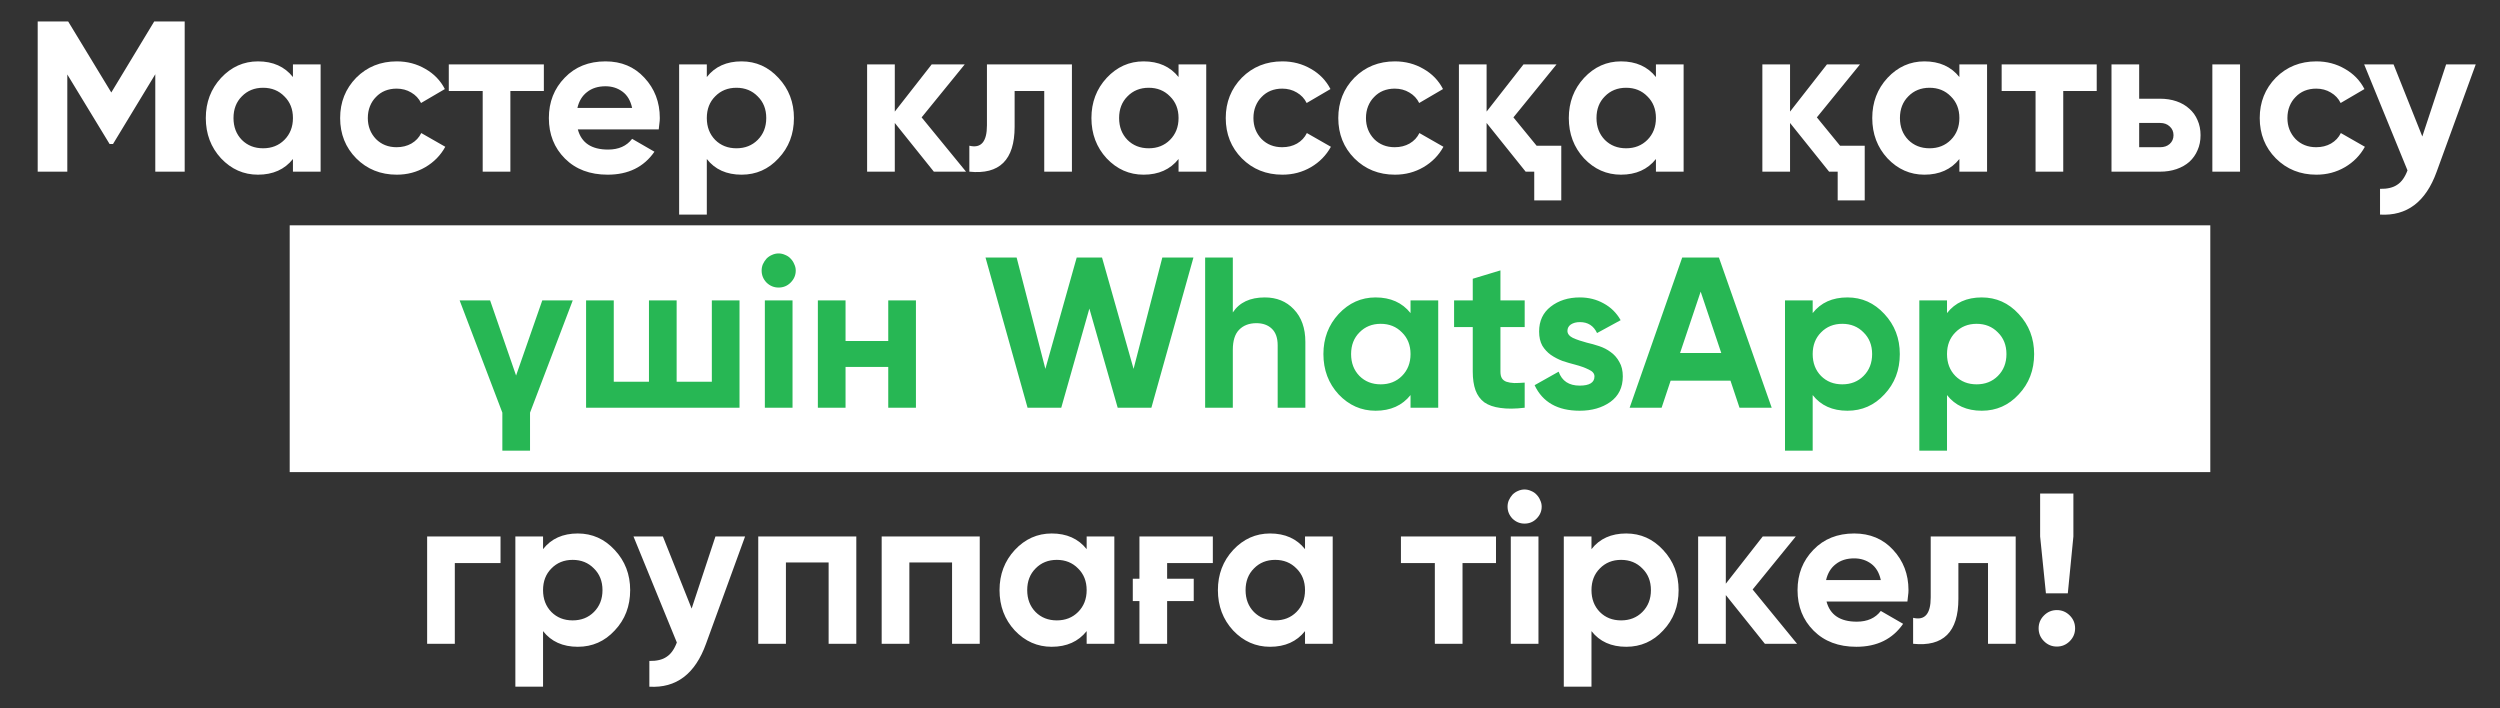 <?xml version="1.0" encoding="UTF-8"?> <svg xmlns="http://www.w3.org/2000/svg" width="233" height="66" viewBox="0 0 233 66" fill="none"><rect x="0" y="0" width="233" height="66" fill="#333333" stroke="none"/><rect x="27" y="21" width="179" height="23" fill="white"></rect><path d="M17.213 2V16H14.473V6.92L10.533 13.42H10.213L6.273 6.94V16H3.513V2H6.353L10.373 8.62L14.373 2H17.213ZM27.302 6H29.881V16H27.302V14.82C26.528 15.793 25.442 16.28 24.041 16.28C22.708 16.28 21.561 15.773 20.602 14.76C19.655 13.733 19.181 12.48 19.181 11C19.181 9.533 19.655 8.287 20.602 7.26C21.561 6.233 22.708 5.72 24.041 5.72C25.442 5.72 26.528 6.207 27.302 7.18V6ZM22.541 13.04C23.061 13.56 23.721 13.82 24.521 13.82C25.322 13.82 25.982 13.56 26.502 13.04C27.035 12.507 27.302 11.827 27.302 11C27.302 10.173 27.035 9.5 26.502 8.98C25.982 8.447 25.322 8.18 24.521 8.18C23.721 8.18 23.061 8.447 22.541 8.98C22.021 9.5 21.762 10.173 21.762 11C21.762 11.827 22.021 12.507 22.541 13.04ZM36.981 16.28C35.474 16.28 34.214 15.773 33.201 14.76C32.201 13.747 31.701 12.493 31.701 11C31.701 9.52 32.201 8.267 33.201 7.24C34.214 6.227 35.474 5.72 36.981 5.72C37.954 5.72 38.841 5.953 39.641 6.42C40.441 6.873 41.048 7.5 41.461 8.3L39.241 9.6C39.041 9.187 38.734 8.86 38.321 8.62C37.921 8.38 37.468 8.26 36.961 8.26C36.574 8.26 36.214 8.327 35.881 8.46C35.561 8.593 35.281 8.787 35.041 9.04C34.801 9.28 34.614 9.567 34.481 9.9C34.348 10.233 34.281 10.6 34.281 11C34.281 11.773 34.534 12.427 35.041 12.96C35.548 13.467 36.188 13.72 36.961 13.72C37.481 13.72 37.941 13.607 38.341 13.38C38.754 13.14 39.061 12.813 39.261 12.4L41.501 13.68C41.061 14.48 40.441 15.113 39.641 15.58C38.841 16.047 37.954 16.28 36.981 16.28ZM50.687 6V8.48H47.567V16H44.987V8.48H41.827V6H50.687ZM53.854 12.06C54.188 13.313 55.127 13.94 56.674 13.94C57.661 13.94 58.407 13.607 58.914 12.94L60.994 14.14C60.008 15.567 58.554 16.28 56.634 16.28C54.981 16.28 53.654 15.78 52.654 14.78C51.654 13.78 51.154 12.52 51.154 11C51.154 9.507 51.648 8.253 52.634 7.24C53.608 6.227 54.874 5.72 56.434 5.72C57.914 5.72 59.121 6.227 60.054 7.24C61.014 8.267 61.494 9.52 61.494 11C61.494 11.173 61.481 11.347 61.454 11.52C61.441 11.693 61.421 11.873 61.394 12.06H53.854ZM58.914 10.06C58.767 9.38 58.468 8.873 58.014 8.54C57.561 8.207 57.034 8.04 56.434 8.04C55.741 8.04 55.167 8.22 54.714 8.58C54.261 8.927 53.961 9.42 53.814 10.06H58.914ZM69.115 5.72C70.462 5.72 71.609 6.233 72.555 7.26C73.515 8.287 73.995 9.533 73.995 11C73.995 12.493 73.515 13.747 72.555 14.76C71.622 15.773 70.475 16.28 69.115 16.28C67.715 16.28 66.635 15.793 65.875 14.82V20H63.295V6H65.875V7.18C66.635 6.207 67.715 5.72 69.115 5.72ZM66.655 13.04C67.175 13.56 67.835 13.82 68.635 13.82C69.435 13.82 70.095 13.56 70.615 13.04C71.149 12.507 71.415 11.827 71.415 11C71.415 10.173 71.149 9.5 70.615 8.98C70.095 8.447 69.435 8.18 68.635 8.18C67.835 8.18 67.175 8.447 66.655 8.98C66.135 9.5 65.875 10.173 65.875 11C65.875 11.827 66.135 12.507 66.655 13.04ZM90.035 16H87.035L83.395 11.46V16H80.815V6H83.395V10.4L86.835 6H89.915L85.895 10.94L90.035 16ZM99.903 6V16H97.323V8.48H94.563V11.82C94.563 14.9 93.156 16.293 90.343 16V13.58C91.436 13.847 91.983 13.213 91.983 11.68V6H99.903ZM109.841 6H112.421V16H109.841V14.82C109.067 15.793 107.981 16.28 106.581 16.28C105.247 16.28 104.101 15.773 103.141 14.76C102.194 13.733 101.721 12.48 101.721 11C101.721 9.533 102.194 8.287 103.141 7.26C104.101 6.233 105.247 5.72 106.581 5.72C107.981 5.72 109.067 6.207 109.841 7.18V6ZM105.081 13.04C105.601 13.56 106.261 13.82 107.061 13.82C107.861 13.82 108.521 13.56 109.041 13.04C109.574 12.507 109.841 11.827 109.841 11C109.841 10.173 109.574 9.5 109.041 8.98C108.521 8.447 107.861 8.18 107.061 8.18C106.261 8.18 105.601 8.447 105.081 8.98C104.561 9.5 104.301 10.173 104.301 11C104.301 11.827 104.561 12.507 105.081 13.04ZM119.52 16.28C118.013 16.28 116.753 15.773 115.74 14.76C114.74 13.747 114.24 12.493 114.24 11C114.24 9.52 114.74 8.267 115.74 7.24C116.753 6.227 118.013 5.72 119.52 5.72C120.493 5.72 121.38 5.953 122.18 6.42C122.98 6.873 123.587 7.5 124 8.3L121.78 9.6C121.58 9.187 121.273 8.86 120.86 8.62C120.46 8.38 120.007 8.26 119.5 8.26C119.113 8.26 118.753 8.327 118.42 8.46C118.1 8.593 117.82 8.787 117.58 9.04C117.34 9.28 117.153 9.567 117.02 9.9C116.887 10.233 116.82 10.6 116.82 11C116.82 11.773 117.073 12.427 117.58 12.96C118.087 13.467 118.727 13.72 119.5 13.72C120.02 13.72 120.48 13.607 120.88 13.38C121.293 13.14 121.6 12.813 121.8 12.4L124.04 13.68C123.6 14.48 122.98 15.113 122.18 15.58C121.38 16.047 120.493 16.28 119.52 16.28ZM130.008 16.28C128.502 16.28 127.242 15.773 126.228 14.76C125.228 13.747 124.728 12.493 124.728 11C124.728 9.52 125.228 8.267 126.228 7.24C127.242 6.227 128.502 5.72 130.008 5.72C130.982 5.72 131.868 5.953 132.668 6.42C133.468 6.873 134.075 7.5 134.488 8.3L132.268 9.6C132.068 9.187 131.762 8.86 131.348 8.62C130.948 8.38 130.495 8.26 129.988 8.26C129.602 8.26 129.242 8.327 128.908 8.46C128.588 8.593 128.308 8.787 128.068 9.04C127.828 9.28 127.642 9.567 127.508 9.9C127.375 10.233 127.308 10.6 127.308 11C127.308 11.773 127.562 12.427 128.068 12.96C128.575 13.467 129.215 13.72 129.988 13.72C130.508 13.72 130.968 13.607 131.368 13.38C131.782 13.14 132.088 12.813 132.288 12.4L134.528 13.68C134.088 14.48 133.468 15.113 132.668 15.58C131.868 16.047 130.982 16.28 130.008 16.28ZM143.211 13.58H145.511V18.68H142.991V16H142.191L138.551 11.46V16H135.971V6H138.551V10.4L141.991 6H145.071L141.051 10.94L143.211 13.58ZM154.333 6H156.913V16H154.333V14.82C153.559 15.793 152.473 16.28 151.073 16.28C149.739 16.28 148.593 15.773 147.633 14.76C146.686 13.733 146.213 12.48 146.213 11C146.213 9.533 146.686 8.287 147.633 7.26C148.593 6.233 149.739 5.72 151.073 5.72C152.473 5.72 153.559 6.207 154.333 7.18V6ZM149.573 13.04C150.093 13.56 150.753 13.82 151.553 13.82C152.353 13.82 153.013 13.56 153.533 13.04C154.066 12.507 154.333 11.827 154.333 11C154.333 10.173 154.066 9.5 153.533 8.98C153.013 8.447 152.353 8.18 151.553 8.18C150.753 8.18 150.093 8.447 149.573 8.98C149.053 9.5 148.793 10.173 148.793 11C148.793 11.827 149.053 12.507 149.573 13.04ZM171.492 13.58H173.792V18.68H171.272V16H170.472L166.832 11.46V16H164.252V6H166.832V10.4L170.272 6H173.352L169.332 10.94L171.492 13.58ZM182.614 6H185.194V16H182.614V14.82C181.841 15.793 180.754 16.28 179.354 16.28C178.021 16.28 176.874 15.773 175.914 14.76C174.967 13.733 174.494 12.48 174.494 11C174.494 9.533 174.967 8.287 175.914 7.26C176.874 6.233 178.021 5.72 179.354 5.72C180.754 5.72 181.841 6.207 182.614 7.18V6ZM177.854 13.04C178.374 13.56 179.034 13.82 179.834 13.82C180.634 13.82 181.294 13.56 181.814 13.04C182.347 12.507 182.614 11.827 182.614 11C182.614 10.173 182.347 9.5 181.814 8.98C181.294 8.447 180.634 8.18 179.834 8.18C179.034 8.18 178.374 8.447 177.854 8.98C177.334 9.5 177.074 10.173 177.074 11C177.074 11.827 177.334 12.507 177.854 13.04ZM195.414 6V8.48H192.294V16H189.714V8.48H186.554V6H195.414ZM201.311 9.2C201.871 9.2 202.385 9.28 202.851 9.44C203.318 9.6 203.718 9.833 204.051 10.14C204.385 10.433 204.638 10.787 204.811 11.2C204.998 11.613 205.091 12.08 205.091 12.6C205.091 13.12 204.998 13.587 204.811 14C204.638 14.413 204.385 14.773 204.051 15.08C203.718 15.373 203.318 15.6 202.851 15.76C202.385 15.92 201.871 16 201.311 16H196.791V6H199.371V9.2H201.311ZM206.191 6H208.771V16H206.191V6ZM201.331 13.72C201.691 13.72 201.985 13.62 202.211 13.42C202.451 13.207 202.571 12.933 202.571 12.6C202.571 12.267 202.451 11.993 202.211 11.78C201.985 11.567 201.691 11.46 201.331 11.46H199.371V13.72H201.331ZM215.887 16.28C214.381 16.28 213.121 15.773 212.107 14.76C211.107 13.747 210.607 12.493 210.607 11C210.607 9.52 211.107 8.267 212.107 7.24C213.121 6.227 214.381 5.72 215.887 5.72C216.861 5.72 217.747 5.953 218.547 6.42C219.347 6.873 219.954 7.5 220.367 8.3L218.147 9.6C217.947 9.187 217.641 8.86 217.227 8.62C216.827 8.38 216.374 8.26 215.867 8.26C215.481 8.26 215.121 8.327 214.787 8.46C214.467 8.593 214.187 8.787 213.947 9.04C213.707 9.28 213.521 9.567 213.387 9.9C213.254 10.233 213.187 10.6 213.187 11C213.187 11.773 213.441 12.427 213.947 12.96C214.454 13.467 215.094 13.72 215.867 13.72C216.387 13.72 216.847 13.607 217.247 13.38C217.661 13.14 217.967 12.813 218.167 12.4L220.407 13.68C219.967 14.48 219.347 15.113 218.547 15.58C217.747 16.047 216.861 16.28 215.887 16.28ZM227.979 6H230.739L227.099 16C226.086 18.813 224.326 20.147 221.819 20V17.6C222.499 17.613 223.033 17.487 223.419 17.22C223.819 16.967 224.139 16.52 224.379 15.88L220.339 6H223.079L225.759 12.72L227.979 6ZM46.649 50V52.48H42.389V60H39.809V50H46.649ZM53.852 49.72C55.198 49.72 56.345 50.233 57.292 51.26C58.252 52.287 58.732 53.533 58.732 55C58.732 56.493 58.252 57.747 57.292 58.76C56.358 59.773 55.212 60.28 53.852 60.28C52.452 60.28 51.372 59.793 50.612 58.82V64H48.032V50H50.612V51.18C51.372 50.207 52.452 49.72 53.852 49.72ZM51.392 57.04C51.912 57.56 52.572 57.82 53.372 57.82C54.172 57.82 54.832 57.56 55.352 57.04C55.885 56.507 56.152 55.827 56.152 55C56.152 54.173 55.885 53.5 55.352 52.98C54.832 52.447 54.172 52.18 53.372 52.18C52.572 52.18 51.912 52.447 51.392 52.98C50.872 53.5 50.612 54.173 50.612 55C50.612 55.827 50.872 56.507 51.392 57.04ZM66.68 50H69.441L65.8 60C64.787 62.813 63.027 64.147 60.52 64V61.6C61.2 61.613 61.734 61.487 62.12 61.22C62.52 60.967 62.84 60.52 63.081 59.88L59.041 50H61.781L64.46 56.72L66.68 50ZM79.808 50V60H77.228V52.42H73.248V60H70.668V50H79.808ZM91.312 50V60H88.732V52.42H84.752V60H82.172V50H91.312ZM101.276 50H103.856V60H101.276V58.82C100.503 59.793 99.416 60.28 98.016 60.28C96.683 60.28 95.536 59.773 94.576 58.76C93.629 57.733 93.156 56.48 93.156 55C93.156 53.533 93.629 52.287 94.576 51.26C95.536 50.233 96.683 49.72 98.016 49.72C99.416 49.72 100.503 50.207 101.276 51.18V50ZM96.516 57.04C97.036 57.56 97.696 57.82 98.496 57.82C99.296 57.82 99.956 57.56 100.476 57.04C101.009 56.507 101.276 55.827 101.276 55C101.276 54.173 101.009 53.5 100.476 52.98C99.956 52.447 99.296 52.18 98.496 52.18C97.696 52.18 97.036 52.447 96.516 52.98C95.996 53.5 95.736 54.173 95.736 55C95.736 55.827 95.996 56.507 96.516 57.04ZM106.196 53.94V50H113.036V52.48H108.776V53.94H111.256V56.02H108.776V60H106.196V56.02H105.576V53.94H106.196ZM121.628 50H124.208V60H121.628V58.82C120.854 59.793 119.768 60.28 118.368 60.28C117.034 60.28 115.888 59.773 114.928 58.76C113.981 57.733 113.508 56.48 113.508 55C113.508 53.533 113.981 52.287 114.928 51.26C115.888 50.233 117.034 49.72 118.368 49.72C119.768 49.72 120.854 50.207 121.628 51.18V50ZM116.868 57.04C117.388 57.56 118.048 57.82 118.848 57.82C119.648 57.82 120.308 57.56 120.828 57.04C121.361 56.507 121.628 55.827 121.628 55C121.628 54.173 121.361 53.5 120.828 52.98C120.308 52.447 119.648 52.18 118.848 52.18C118.048 52.18 117.388 52.447 116.868 52.98C116.348 53.5 116.088 54.173 116.088 55C116.088 55.827 116.348 56.507 116.868 57.04ZM139.427 50V52.48H136.307V60H133.727V52.48H130.567V50H139.427ZM142.085 48.8C141.658 48.8 141.285 48.647 140.965 48.34C140.658 48.02 140.505 47.647 140.505 47.22C140.505 47.007 140.545 46.807 140.625 46.62C140.718 46.42 140.832 46.247 140.965 46.1C141.112 45.953 141.278 45.84 141.465 45.76C141.665 45.667 141.872 45.62 142.085 45.62C142.298 45.62 142.505 45.667 142.705 45.76C142.905 45.84 143.072 45.953 143.205 46.1C143.352 46.247 143.465 46.42 143.545 46.62C143.638 46.807 143.685 47.007 143.685 47.22C143.685 47.647 143.525 48.02 143.205 48.34C142.898 48.647 142.525 48.8 142.085 48.8ZM140.805 60V50H143.385V60H140.805ZM151.566 49.72C152.913 49.72 154.06 50.233 155.006 51.26C155.966 52.287 156.446 53.533 156.446 55C156.446 56.493 155.966 57.747 155.006 58.76C154.073 59.773 152.926 60.28 151.566 60.28C150.166 60.28 149.086 59.793 148.326 58.82V64H145.746V50H148.326V51.18C149.086 50.207 150.166 49.72 151.566 49.72ZM149.106 57.04C149.626 57.56 150.286 57.82 151.086 57.82C151.886 57.82 152.546 57.56 153.066 57.04C153.6 56.507 153.866 55.827 153.866 55C153.866 54.173 153.6 53.5 153.066 52.98C152.546 52.447 151.886 52.18 151.086 52.18C150.286 52.18 149.626 52.447 149.106 52.98C148.586 53.5 148.326 54.173 148.326 55C148.326 55.827 148.586 56.507 149.106 57.04ZM167.486 60H164.486L160.846 55.46V60H158.266V50H160.846V54.4L164.286 50H167.366L163.346 54.94L167.486 60ZM170.231 56.06C170.564 57.313 171.504 57.94 173.051 57.94C174.038 57.94 174.784 57.607 175.291 56.94L177.371 58.14C176.384 59.567 174.931 60.28 173.011 60.28C171.358 60.28 170.031 59.78 169.031 58.78C168.031 57.78 167.531 56.52 167.531 55C167.531 53.507 168.024 52.253 169.011 51.24C169.984 50.227 171.251 49.72 172.811 49.72C174.291 49.72 175.498 50.227 176.431 51.24C177.391 52.267 177.871 53.52 177.871 55C177.871 55.173 177.858 55.347 177.831 55.52C177.818 55.693 177.798 55.873 177.771 56.06H170.231ZM175.291 54.06C175.144 53.38 174.844 52.873 174.391 52.54C173.938 52.207 173.411 52.04 172.811 52.04C172.118 52.04 171.544 52.22 171.091 52.58C170.638 52.927 170.338 53.42 170.191 54.06H175.291ZM187.862 50V60H185.282V52.48H182.522V55.82C182.522 58.9 181.115 60.293 178.302 60V57.58C179.395 57.847 179.942 57.213 179.942 55.68V50H187.862ZM190.68 55.3L190.14 50V46H193.24V50L192.72 55.3H190.68ZM192.9 59.76C192.566 60.093 192.166 60.26 191.7 60.26C191.233 60.26 190.833 60.093 190.5 59.76C190.166 59.427 190 59.027 190 58.56C190 58.093 190.166 57.693 190.5 57.36C190.833 57.027 191.233 56.86 191.7 56.86C192.166 56.86 192.566 57.027 192.9 57.36C193.233 57.693 193.4 58.093 193.4 58.56C193.4 59.027 193.233 59.427 192.9 59.76Z" fill="white"></path><path d="M50.539 28H53.379L49.399 38.46V42H46.819V38.46L42.839 28H45.679L48.099 35L50.539 28ZM66.343 28H68.923V38H54.623V28H57.203V35.58H60.483V28H63.063V35.58H66.343V28ZM72.564 26.8C72.137 26.8 71.763 26.647 71.444 26.34C71.137 26.02 70.984 25.647 70.984 25.22C70.984 25.007 71.023 24.807 71.103 24.62C71.197 24.42 71.31 24.247 71.444 24.1C71.59 23.953 71.757 23.84 71.944 23.76C72.144 23.667 72.35 23.62 72.564 23.62C72.777 23.62 72.984 23.667 73.183 23.76C73.383 23.84 73.55 23.953 73.683 24.1C73.83 24.247 73.944 24.42 74.023 24.62C74.117 24.807 74.163 25.007 74.163 25.22C74.163 25.647 74.004 26.02 73.683 26.34C73.377 26.647 73.004 26.8 72.564 26.8ZM71.284 38V28H73.864V38H71.284ZM82.785 28H85.365V38H82.785V34.2H78.805V38H76.225V28H78.805V31.78H82.785V28ZM95.769 38L91.849 24H94.749L97.429 34.38L100.349 24H102.709L105.649 34.38L108.329 24H111.229L107.309 38H104.169L101.529 28.76L98.909 38H95.769ZM117.879 27.72C118.985 27.72 119.885 28.087 120.579 28.82C121.299 29.567 121.659 30.58 121.659 31.86V38H119.079V32.18C119.079 31.5 118.899 30.987 118.539 30.64C118.179 30.293 117.699 30.12 117.099 30.12C116.419 30.12 115.879 30.327 115.479 30.74C115.092 31.14 114.899 31.76 114.899 32.6V38H112.319V24H114.899V29.12C115.512 28.187 116.505 27.72 117.879 27.72ZM131.462 28H134.042V38H131.462V36.82C130.688 37.793 129.602 38.28 128.202 38.28C126.868 38.28 125.722 37.773 124.762 36.76C123.815 35.733 123.342 34.48 123.342 33C123.342 31.533 123.815 30.287 124.762 29.26C125.722 28.233 126.868 27.72 128.202 27.72C129.602 27.72 130.688 28.207 131.462 29.18V28ZM126.702 35.04C127.222 35.56 127.882 35.82 128.682 35.82C129.482 35.82 130.142 35.56 130.662 35.04C131.195 34.507 131.462 33.827 131.462 33C131.462 32.173 131.195 31.5 130.662 30.98C130.142 30.447 129.482 30.18 128.682 30.18C127.882 30.18 127.222 30.447 126.702 30.98C126.182 31.5 125.922 32.173 125.922 33C125.922 33.827 126.182 34.507 126.702 35.04ZM142.101 30.48H139.841V34.64C139.841 34.907 139.888 35.113 139.981 35.26C140.075 35.407 140.215 35.513 140.401 35.58C140.601 35.647 140.841 35.687 141.121 35.7C141.401 35.7 141.728 35.687 142.101 35.66V38C141.221 38.107 140.468 38.113 139.841 38.02C139.228 37.94 138.728 37.767 138.341 37.5C137.968 37.22 137.695 36.847 137.521 36.38C137.348 35.9 137.261 35.32 137.261 34.64V30.48H135.521V28H137.261V25.98L139.841 25.2V28H142.101V30.48ZM146.085 30.84C146.085 31.107 146.259 31.327 146.605 31.5C146.965 31.66 147.399 31.807 147.905 31.94C148.265 32.02 148.645 32.127 149.045 32.26C149.445 32.393 149.805 32.58 150.125 32.82C150.459 33.06 150.725 33.367 150.925 33.74C151.139 34.1 151.245 34.547 151.245 35.08C151.245 36.107 150.859 36.9 150.085 37.46C149.312 38.007 148.359 38.28 147.225 38.28C145.172 38.28 143.772 37.487 143.025 35.9L145.265 34.64C145.572 35.507 146.225 35.94 147.225 35.94C148.145 35.94 148.605 35.653 148.605 35.08C148.605 34.813 148.425 34.6 148.065 34.44C147.719 34.267 147.292 34.113 146.785 33.98C146.412 33.887 146.025 33.773 145.625 33.64C145.239 33.493 144.879 33.307 144.545 33.08C144.225 32.853 143.959 32.567 143.745 32.22C143.545 31.86 143.445 31.42 143.445 30.9C143.445 29.913 143.805 29.14 144.525 28.58C145.259 28.007 146.165 27.72 147.245 27.72C148.059 27.72 148.799 27.907 149.465 28.28C150.132 28.64 150.659 29.16 151.045 29.84L148.845 31.04C148.525 30.36 147.992 30.02 147.245 30.02C146.912 30.02 146.632 30.093 146.405 30.24C146.192 30.387 146.085 30.587 146.085 30.84ZM162.122 38L161.282 35.48H155.702L154.862 38H151.882L156.782 24H160.202L165.122 38H162.122ZM156.582 32.9H160.422L158.502 27.18L156.582 32.9ZM172.182 27.72C173.528 27.72 174.675 28.233 175.622 29.26C176.582 30.287 177.062 31.533 177.062 33C177.062 34.493 176.582 35.747 175.622 36.76C174.688 37.773 173.542 38.28 172.182 38.28C170.782 38.28 169.702 37.793 168.942 36.82V42H166.362V28H168.942V29.18C169.702 28.207 170.782 27.72 172.182 27.72ZM169.722 35.04C170.242 35.56 170.902 35.82 171.702 35.82C172.502 35.82 173.162 35.56 173.682 35.04C174.215 34.507 174.482 33.827 174.482 33C174.482 32.173 174.215 31.5 173.682 30.98C173.162 30.447 172.502 30.18 171.702 30.18C170.902 30.18 170.242 30.447 169.722 30.98C169.202 31.5 168.942 32.173 168.942 33C168.942 33.827 169.202 34.507 169.722 35.04ZM184.701 27.72C186.048 27.72 187.195 28.233 188.141 29.26C189.101 30.287 189.581 31.533 189.581 33C189.581 34.493 189.101 35.747 188.141 36.76C187.208 37.773 186.061 38.28 184.701 38.28C183.301 38.28 182.221 37.793 181.461 36.82V42H178.881V28H181.461V29.18C182.221 28.207 183.301 27.72 184.701 27.72ZM182.241 35.04C182.761 35.56 183.421 35.82 184.221 35.82C185.021 35.82 185.681 35.56 186.201 35.04C186.735 34.507 187.001 33.827 187.001 33C187.001 32.173 186.735 31.5 186.201 30.98C185.681 30.447 185.021 30.18 184.221 30.18C183.421 30.18 182.761 30.447 182.241 30.98C181.721 31.5 181.461 32.173 181.461 33C181.461 33.827 181.721 34.507 182.241 35.04Z" fill="#27B754"></path></svg> 